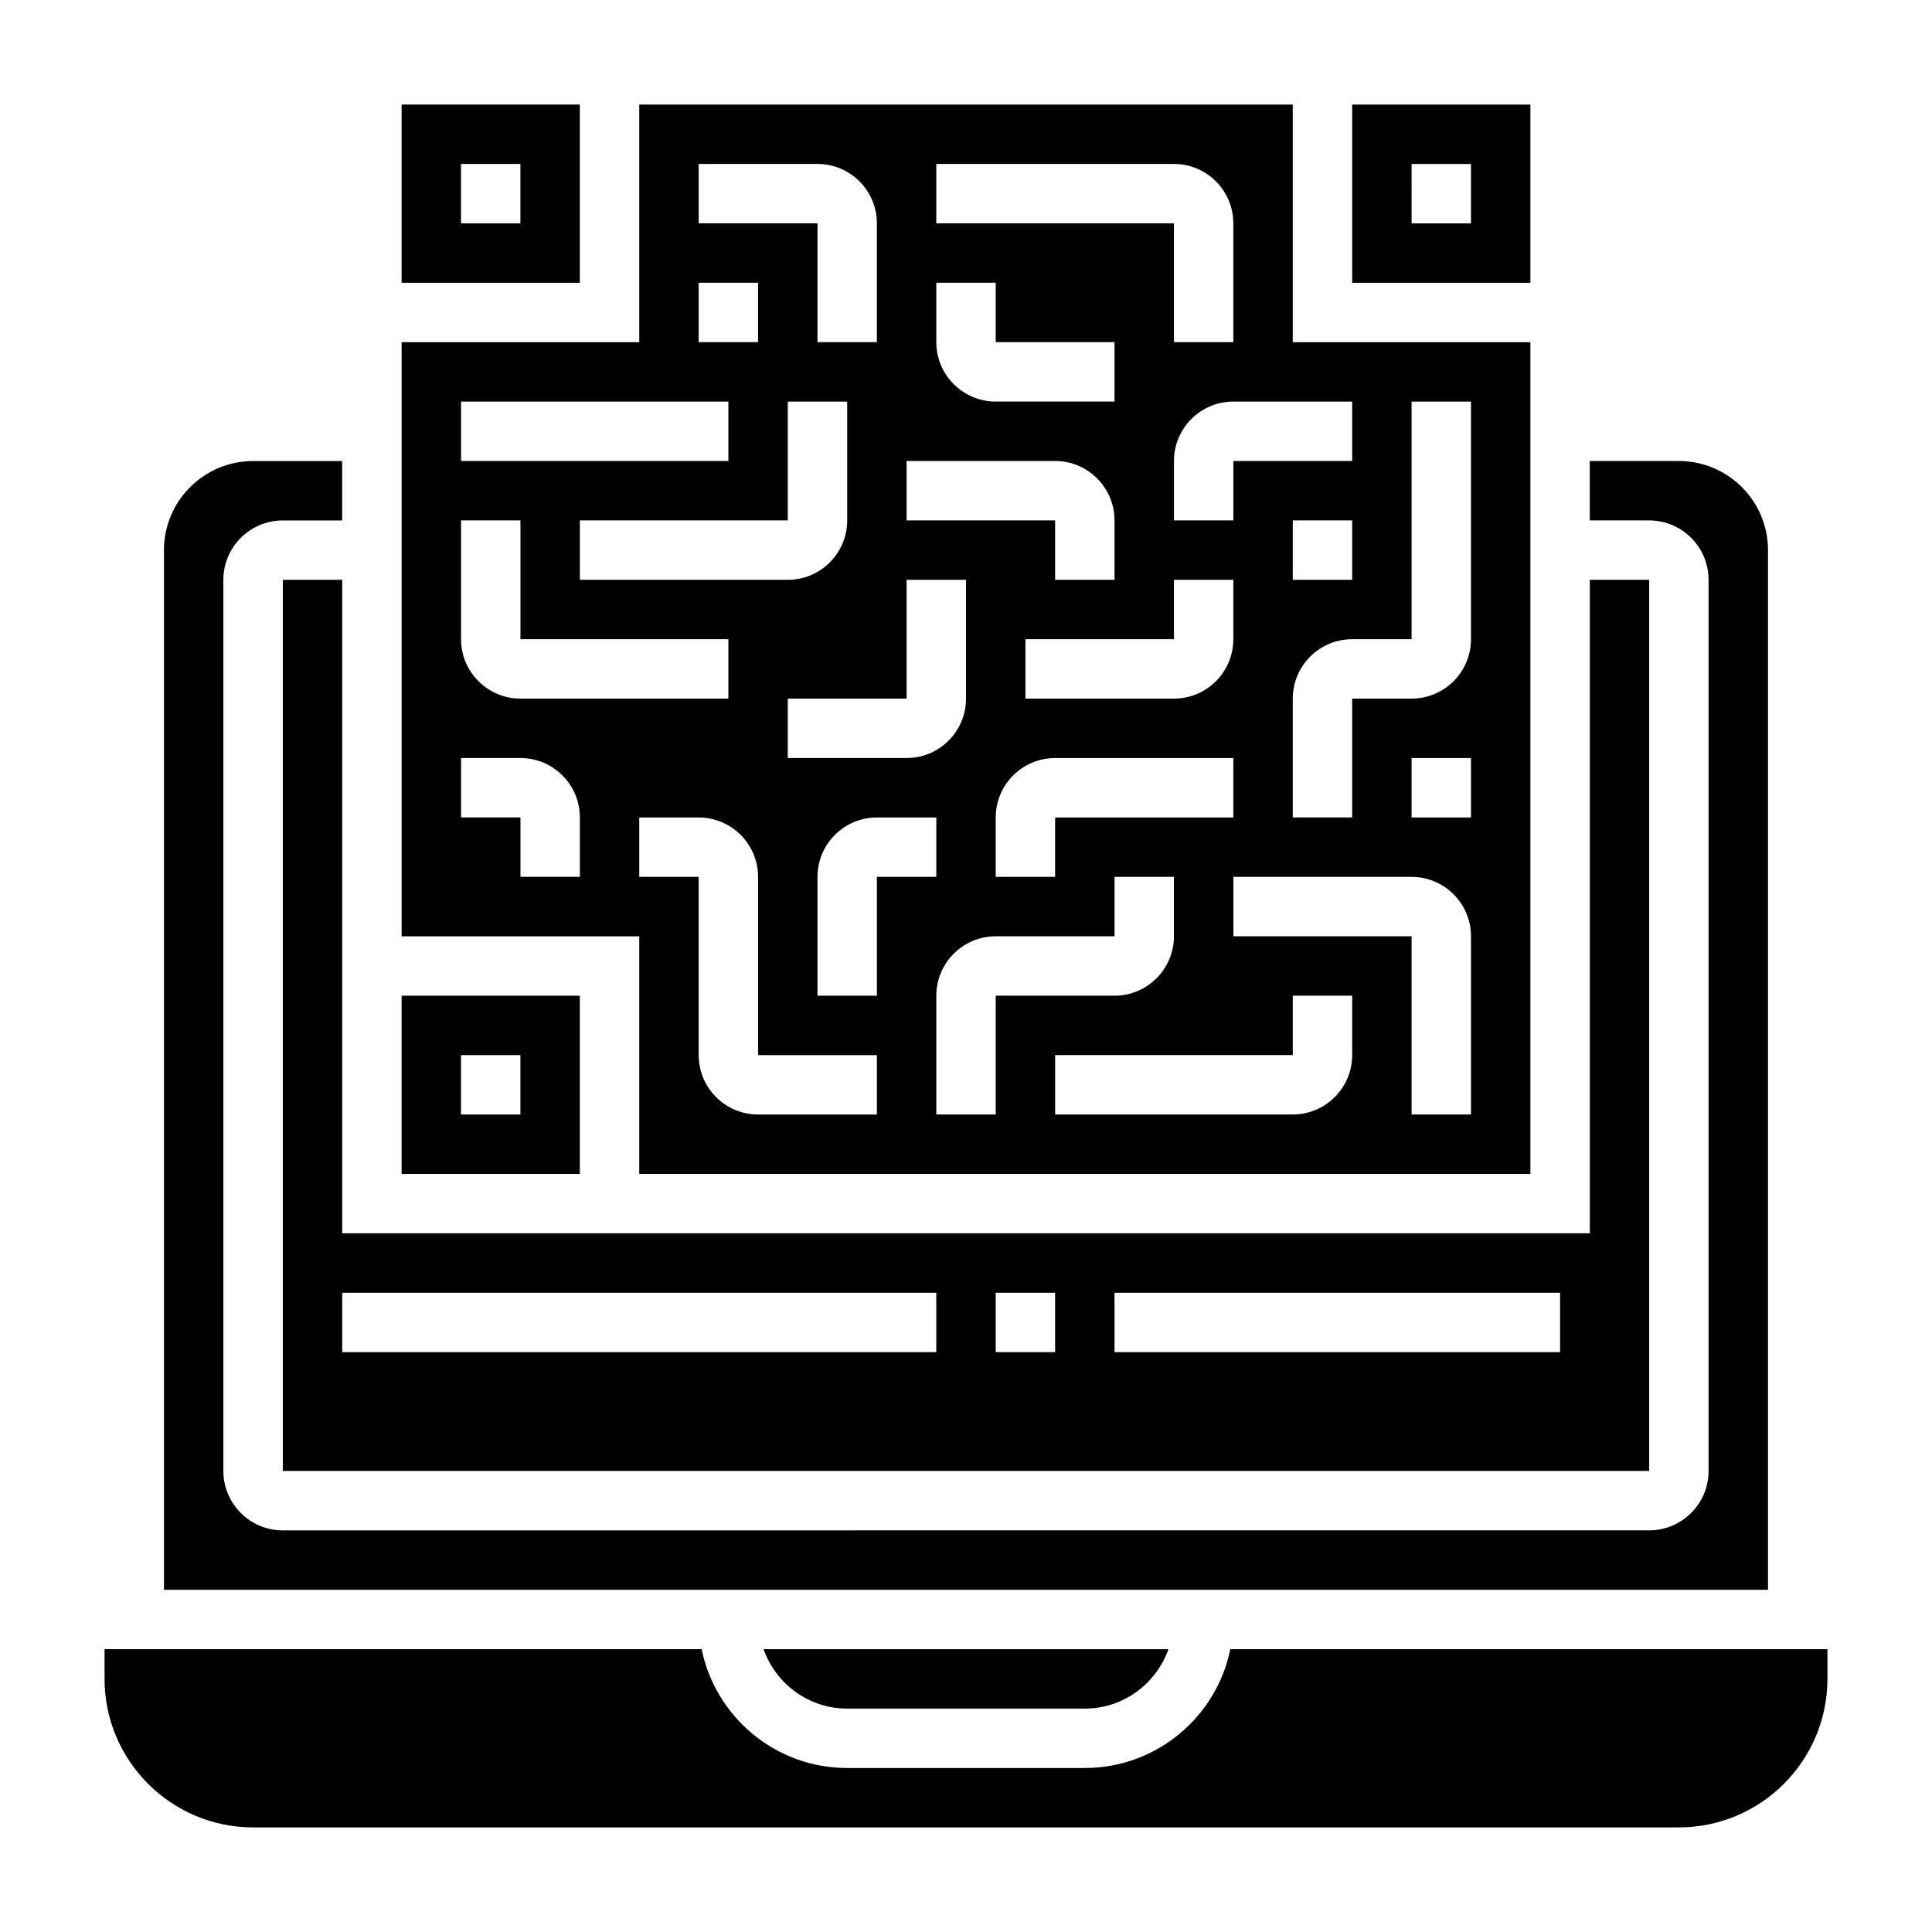 <?xml version="1.0" encoding="UTF-8"?>
<!-- Uploaded to: ICON Repo, www.svgrepo.com, Generator: ICON Repo Mixer Tools -->
<svg fill="#000000" width="800px" height="800px" version="1.1" viewBox="144 144 512 512" xmlns="http://www.w3.org/2000/svg">
 <g>
  <path d="m549.57 171.71h-47.23v47.23h47.23zm-15.742 31.488h-15.742l-0.004-15.746h15.742z"/>
  <path d="m297.66 171.71h-47.23v47.23h47.23zm-15.746 31.488h-15.742v-15.746h15.742z"/>
  <path d="m313.41 455.1h236.16v-220.41h-62.977v-62.977h-173.18v62.977h-62.977v157.44h62.977zm62.977-15.742h-31.488c-8.684 0-15.742-7.062-15.742-15.742v-47.23h-15.742v-15.742h15.742c8.684 0 15.742 7.062 15.742 15.742v47.23h31.488zm-78.719-141.7v-15.742h55.105v-31.488h15.742v31.488c0 8.684-7.062 15.742-15.742 15.742zm78.719 110.21h-15.742v-31.488c0-8.684 7.062-15.742 15.742-15.742h15.742v15.742h-15.742zm31.488 31.488h-15.742v-31.488c0-8.684 7.062-15.742 15.742-15.742h31.488v-15.742h15.742v15.742c0 8.684-7.062 15.742-15.742 15.742h-31.488zm15.742-94.465h47.23v15.742h-47.23v15.742h-15.742v-15.742c0-8.68 7.062-15.742 15.742-15.742zm-7.871-15.746v-15.742h39.359v-15.742h15.742v15.742c0 8.684-7.062 15.742-15.742 15.742zm86.594 94.465c0 8.684-7.062 15.742-15.742 15.742h-62.977v-15.742h62.977v-15.742h15.742zm31.488 15.746h-15.742v-47.23h-47.23v-15.742h47.23c8.684 0 15.742 7.062 15.742 15.742zm0-78.723h-15.742v-15.742h15.742zm-15.746-110.21h15.742v62.977c0 8.684-7.062 15.742-15.742 15.742h-15.742v31.488h-15.742v-31.488c0-8.684 7.062-15.742 15.742-15.742h15.742zm-31.488 47.234v-15.742h15.742v15.742zm15.746-47.234v15.742h-31.488v15.742h-15.742v-15.742c0-8.684 7.062-15.742 15.742-15.742zm-110.21-62.977h62.977c8.684 0 15.742 7.062 15.742 15.742v31.488h-15.742v-31.484h-62.977zm0 31.488h15.742v15.742h31.488v15.742h-31.488c-8.684 0-15.742-7.062-15.742-15.742zm-7.871 47.234h39.359c8.684 0 15.742 7.062 15.742 15.742v15.742h-15.742v-15.742h-39.359zm0 31.488h15.742v31.488c0 8.684-7.062 15.742-15.742 15.742h-31.488v-15.742h31.488zm-55.105-110.21h31.488c8.684 0 15.742 7.062 15.742 15.742v31.488h-15.742v-31.484h-31.488zm0 31.488h15.742v15.742h-15.742zm-62.973 31.488h70.848v15.742h-70.848zm31.488 125.95h-15.742v-15.742h-15.742v-15.742h15.742c8.684 0 15.742 7.062 15.742 15.742zm-15.746-47.234c-8.684 0-15.742-7.062-15.742-15.742v-31.488h15.742v31.488h55.105v15.742z"/>
  <path d="m234.69 297.66h-15.746v236.16h362.11v-236.16h-15.742v173.18h-330.62zm204.67 188.93h118.08v15.742l-118.08 0.004zm-31.488 0h15.742v15.742h-15.742zm-15.746 0v15.742l-157.44 0.004v-15.742z"/>
  <path d="m368.51 596.8h62.977c10.25 0 18.91-6.606 22.168-15.742l-107.31-0.004c3.258 9.141 11.918 15.746 22.168 15.746z"/>
  <path d="m470.05 581.05c-3.66 17.941-19.555 31.488-38.566 31.488h-62.977c-19.004 0-34.906-13.547-38.566-31.488h-158.23v7.871c0 21.703 17.656 39.359 39.359 39.359h377.86c21.703 0 39.359-17.656 39.359-39.359v-7.871z"/>
  <path d="m612.54 289.79c0-13.02-10.598-23.617-23.617-23.617h-23.617v15.742h15.742c8.684 0 15.742 7.062 15.742 15.742v236.16c0 8.684-7.062 15.742-15.742 15.742l-362.11 0.008c-8.684 0-15.742-7.062-15.742-15.742v-236.16c0-8.684 7.062-15.742 15.742-15.742h15.742v-15.742l-23.613-0.004c-13.02 0-23.617 10.598-23.617 23.617v275.52h425.09z"/>
  <path d="m297.66 407.87h-47.23v47.23h47.23zm-15.746 31.488h-15.742v-15.742h15.742z"/>
 </g>
</svg>